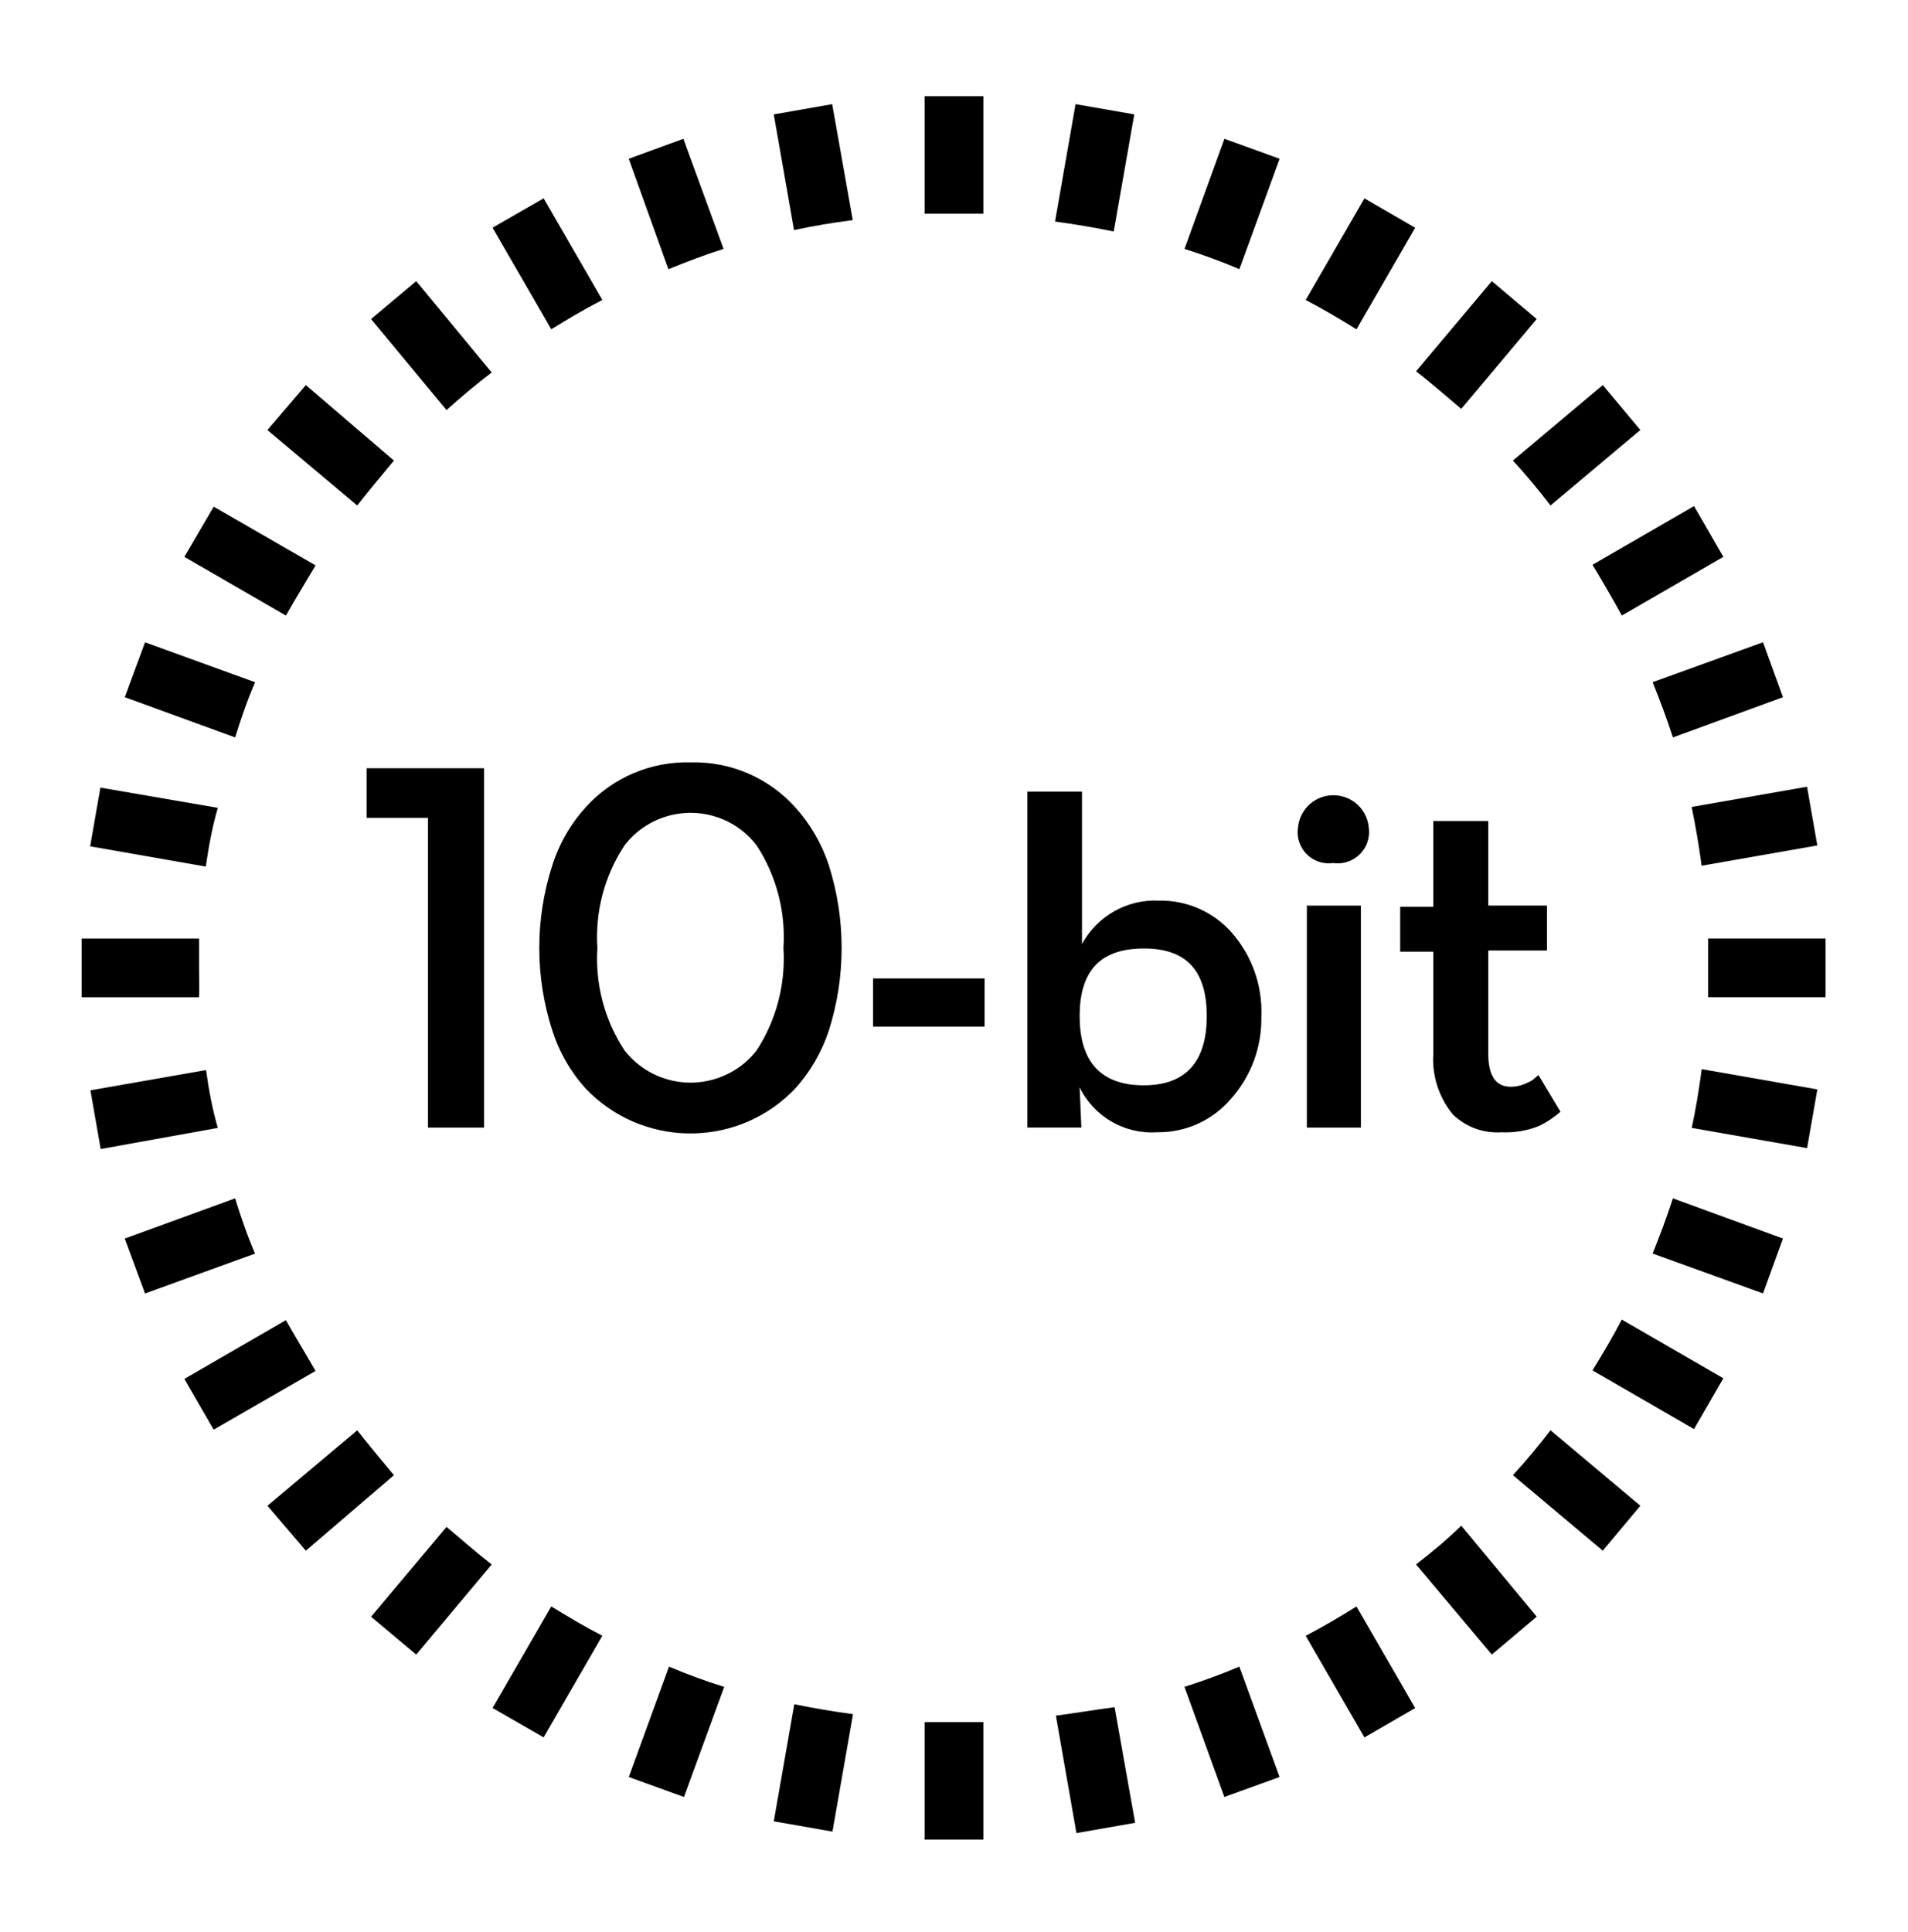 <svg width="80" height="81" viewBox="0 0 80 81" fill="none" xmlns="http://www.w3.org/2000/svg">
<mask id="mask0_225_1344" style="mask-type:luminance" maskUnits="userSpaceOnUse" x="0" y="0" width="80" height="81">
<path d="M80 0.575H0V80.575H80V0.575Z" fill="white"/>
</mask>
<g mask="url(#mask0_225_1344)">
<path d="M15.558 13.375L18.722 17.191C19.337 16.637 19.951 16.119 20.616 15.615L17.452 11.786L15.558 13.375Z" fill="black"/>
<path d="M8.346 40.575V39.346H3.423V41.806H8.346C8.359 41.401 8.346 40.995 8.346 40.577" fill="black"/>
<path d="M30.339 10.434L28.652 5.819L26.363 6.656L28.025 11.284C28.824 10.964 29.551 10.681 30.339 10.434Z" fill="black"/>
<path d="M16.517 19.308L12.824 16.144L11.211 18.027L14.978 21.191C15.482 20.55 16.011 19.91 16.517 19.308Z" fill="black"/>
<path d="M25.256 12.574L22.794 8.314L20.652 9.546L23.114 13.803C23.814 13.373 24.517 12.955 25.256 12.574Z" fill="black"/>
<path d="M13.232 23.702L8.961 21.24L7.73 23.345L11.989 25.806C12.382 25.105 12.826 24.391 13.232 23.702Z" fill="black"/>
<path d="M10.695 28.6L6.081 26.926L5.232 29.227L9.86 30.914C10.106 30.126 10.365 29.363 10.697 28.6" fill="black"/>
<path d="M32.443 4.796L33.293 9.645C34.092 9.473 34.893 9.337 35.755 9.228L34.893 4.366L32.443 4.796Z" fill="black"/>
<path d="M9.133 33.866L4.21 33.018L3.78 35.479L8.629 36.329C8.752 35.479 8.899 34.667 9.133 33.868" fill="black"/>
<path d="M65.011 21.19L68.778 18.026L67.202 16.143L63.435 19.307C63.989 19.909 64.518 20.549 65.011 21.19Z" fill="black"/>
<path d="M70.143 30.914L74.758 29.227L73.921 26.924L69.293 28.598C69.601 29.361 69.885 30.124 70.143 30.912" fill="black"/>
<path d="M64.433 13.375L62.55 11.786L59.374 15.564C60.026 16.068 60.606 16.586 61.269 17.14L64.433 13.373V13.375Z" fill="black"/>
<path d="M71.349 36.292L76.198 35.442L75.767 32.98L70.929 33.829C71.101 34.665 71.237 35.478 71.347 36.29" fill="black"/>
<path d="M49.663 10.434C50.44 10.679 51.214 10.963 51.966 11.284L53.653 6.656L51.339 5.819L49.665 10.434H49.663Z" fill="black"/>
<path d="M47.559 4.796L45.097 4.366L44.236 9.288C45.062 9.4 45.874 9.534 46.697 9.706L47.559 4.795V4.796Z" fill="black"/>
</g>
<path d="M41.233 8.956V4.033H38.769V8.956H40.001H41.233Z" fill="black"/>
<mask id="mask1_225_1344" style="mask-type:luminance" maskUnits="userSpaceOnUse" x="0" y="0" width="80" height="81">
<path d="M80 0.575H0V80.575H80V0.575Z" fill="white"/>
</mask>
<g mask="url(#mask1_225_1344)">
<path d="M59.337 9.548L57.208 8.316L54.746 12.575C55.472 12.957 56.186 13.375 56.875 13.805L59.337 9.548Z" fill="black"/>
<path d="M68.001 25.805L72.259 23.344L71.029 21.215L66.772 23.677C67.202 24.391 67.62 25.105 68.001 25.805Z" fill="black"/>
<path d="M59.374 65.584L62.55 69.362L64.433 67.773L61.269 63.958C60.653 64.56 60.026 65.078 59.374 65.582" fill="black"/>
<path d="M54.746 68.576L57.208 72.835L59.337 71.604L56.875 67.346C56.186 67.777 55.472 68.194 54.746 68.576Z" fill="black"/>
<path d="M49.663 70.716L51.337 75.331L53.651 74.494L51.964 69.866C51.212 70.187 50.438 70.469 49.661 70.716" fill="black"/>
<path d="M63.435 61.842L67.202 65.006L68.778 63.123L65.011 59.959C64.518 60.599 63.989 61.239 63.435 61.842Z" fill="black"/>
<path d="M70.931 47.283L75.769 48.131L76.199 45.67L71.35 44.82C71.239 45.67 71.105 46.482 70.933 47.281" fill="black"/>
<path d="M44.272 71.923L45.133 76.846L47.595 76.415L46.733 71.566C45.908 71.677 45.096 71.811 44.272 71.923Z" fill="black"/>
</g>
<path d="M71.621 39.344V40.574V41.805H76.543V39.344H71.621Z" fill="black"/>
<mask id="mask2_225_1344" style="mask-type:luminance" maskUnits="userSpaceOnUse" x="0" y="0" width="80" height="81">
<path d="M80 0.575H0V80.575H80V0.575Z" fill="white"/>
</mask>
<g mask="url(#mask2_225_1344)">
<path d="M66.77 57.448L71.027 59.909L72.259 57.78L67.999 55.319C67.618 56.044 67.2 56.758 66.77 57.448Z" fill="black"/>
<path d="M69.293 52.55L73.921 54.223L74.758 51.923L70.143 50.236C69.885 51.023 69.601 51.787 69.293 52.55Z" fill="black"/>
</g>
<path d="M38.769 72.194V77.117H41.233V72.194H40.001H38.769Z" fill="black"/>
<mask id="mask3_225_1344" style="mask-type:luminance" maskUnits="userSpaceOnUse" x="0" y="0" width="80" height="81">
<path d="M80 0.575H0V80.575H80V0.575Z" fill="white"/>
</mask>
<g mask="url(#mask3_225_1344)">
<path d="M11.987 55.343L7.73 57.805L8.959 59.934L13.23 57.472C12.824 56.758 12.382 56.044 11.987 55.343Z" fill="black"/>
<path d="M14.98 59.96L11.213 63.124L12.824 65.007L16.517 61.843C16.013 61.241 15.484 60.6 14.978 59.96" fill="black"/>
<path d="M8.64 44.858L3.791 45.708L4.222 48.169L9.133 47.283C8.899 46.482 8.752 45.67 8.64 44.858Z" fill="black"/>
<path d="M15.558 67.775L17.452 69.363L20.616 65.585C19.965 65.081 19.385 64.563 18.722 64.01L15.558 67.776V67.775Z" fill="black"/>
<path d="M9.859 50.236L5.231 51.923L6.081 54.225L10.695 52.552C10.363 51.789 10.104 51.025 9.859 50.238" fill="black"/>
<path d="M20.652 71.602L22.794 72.833L25.256 68.573C24.517 68.192 23.816 67.774 23.114 67.344L20.652 71.602Z" fill="black"/>
<path d="M32.443 76.352L34.904 76.783L35.766 71.86C34.94 71.749 34.141 71.615 33.304 71.443L32.443 76.354V76.352Z" fill="black"/>
<path d="M26.364 74.495L28.678 75.332L30.365 70.717C29.578 70.472 28.801 70.188 28.051 69.867L26.364 74.495Z" fill="black"/>
</g>
<path d="M20.297 47.27V32.206H15.373V34.285H17.945V47.27H20.297Z" fill="black"/>
<mask id="mask4_225_1344" style="mask-type:luminance" maskUnits="userSpaceOnUse" x="0" y="0" width="80" height="81">
<path d="M80 0.575H0V80.575H80V0.575Z" fill="white"/>
</mask>
<g mask="url(#mask4_225_1344)">
<path d="M26.192 35.43C27.375 33.904 29.57 33.626 31.096 34.806C31.329 34.988 31.538 35.196 31.718 35.43C32.551 36.705 32.949 38.216 32.849 39.737C32.946 41.257 32.549 42.769 31.718 44.045C30.513 45.572 28.301 45.833 26.774 44.627C26.559 44.457 26.363 44.261 26.192 44.045C25.35 42.772 24.95 41.259 25.048 39.737C24.948 38.214 25.35 36.701 26.192 35.43ZM23.153 36.291C22.431 38.532 22.431 40.944 23.153 43.184C23.442 44.098 23.924 44.937 24.568 45.645C26.886 48.065 30.728 48.148 33.148 45.829C33.21 45.768 33.27 45.708 33.331 45.645C33.975 44.933 34.461 44.095 34.759 43.184C35.465 40.942 35.465 38.535 34.759 36.291C34.462 35.379 33.975 34.54 33.331 33.83C32.216 32.598 30.62 31.915 28.962 31.96C27.294 31.913 25.688 32.594 24.568 33.83C23.924 34.538 23.44 35.379 23.153 36.291Z" fill="black"/>
</g>
<path d="M41.282 41.018H36.605V43.036H41.282V41.018Z" fill="black"/>
<mask id="mask5_225_1344" style="mask-type:luminance" maskUnits="userSpaceOnUse" x="0" y="0" width="80" height="81">
<path d="M80 0.575H0V80.575H80V0.575Z" fill="white"/>
</mask>
<g mask="url(#mask5_225_1344)">
<path d="M47.965 45.498C46.168 45.498 45.269 44.526 45.269 42.593C45.269 40.661 46.167 39.762 47.965 39.762C49.763 39.762 50.598 40.71 50.598 42.593C50.598 44.477 49.75 45.498 47.952 45.498H47.965ZM52.888 42.593C52.935 41.318 52.495 40.071 51.656 39.11C50.889 38.23 49.771 37.735 48.603 37.755C47.264 37.688 46.004 38.398 45.366 39.577V33.188H43.076V47.268H45.341L45.267 45.582C45.866 46.811 47.151 47.557 48.516 47.465C49.695 47.484 50.823 46.977 51.594 46.086C52.457 45.128 52.918 43.878 52.886 42.589" fill="black"/>
<path d="M55.902 36.18C56.622 36.282 57.289 35.781 57.391 35.062C57.408 34.939 57.408 34.814 57.391 34.691C57.317 33.871 56.592 33.269 55.772 33.343C55.056 33.407 54.489 33.975 54.423 34.691C54.314 35.403 54.803 36.068 55.515 36.178C55.644 36.197 55.772 36.199 55.901 36.178" fill="black"/>
</g>
<path d="M57.06 37.965H54.795V47.27H57.06V37.965Z" fill="black"/>
<mask id="mask6_225_1344" style="mask-type:luminance" maskUnits="userSpaceOnUse" x="0" y="0" width="80" height="81">
<path d="M80 0.575H0V80.575H80V0.575Z" fill="white"/>
</mask>
<g mask="url(#mask6_225_1344)">
<path d="M60.925 46.728C61.467 47.249 62.206 47.517 62.956 47.467C63.489 47.491 64.021 47.404 64.518 47.208C64.849 47.049 65.155 46.847 65.428 46.605L64.505 45.066L64.308 45.237C64.231 45.3 64.144 45.349 64.049 45.385C63.828 45.5 63.585 45.559 63.336 45.557C62.708 45.557 62.401 45.09 62.401 44.166V39.846H64.862V37.963H62.401V34.417H60.098V38.012H58.708V39.895H60.098V44.166C60.034 45.094 60.328 46.01 60.923 46.726" fill="black"/>
</g>
</svg>
